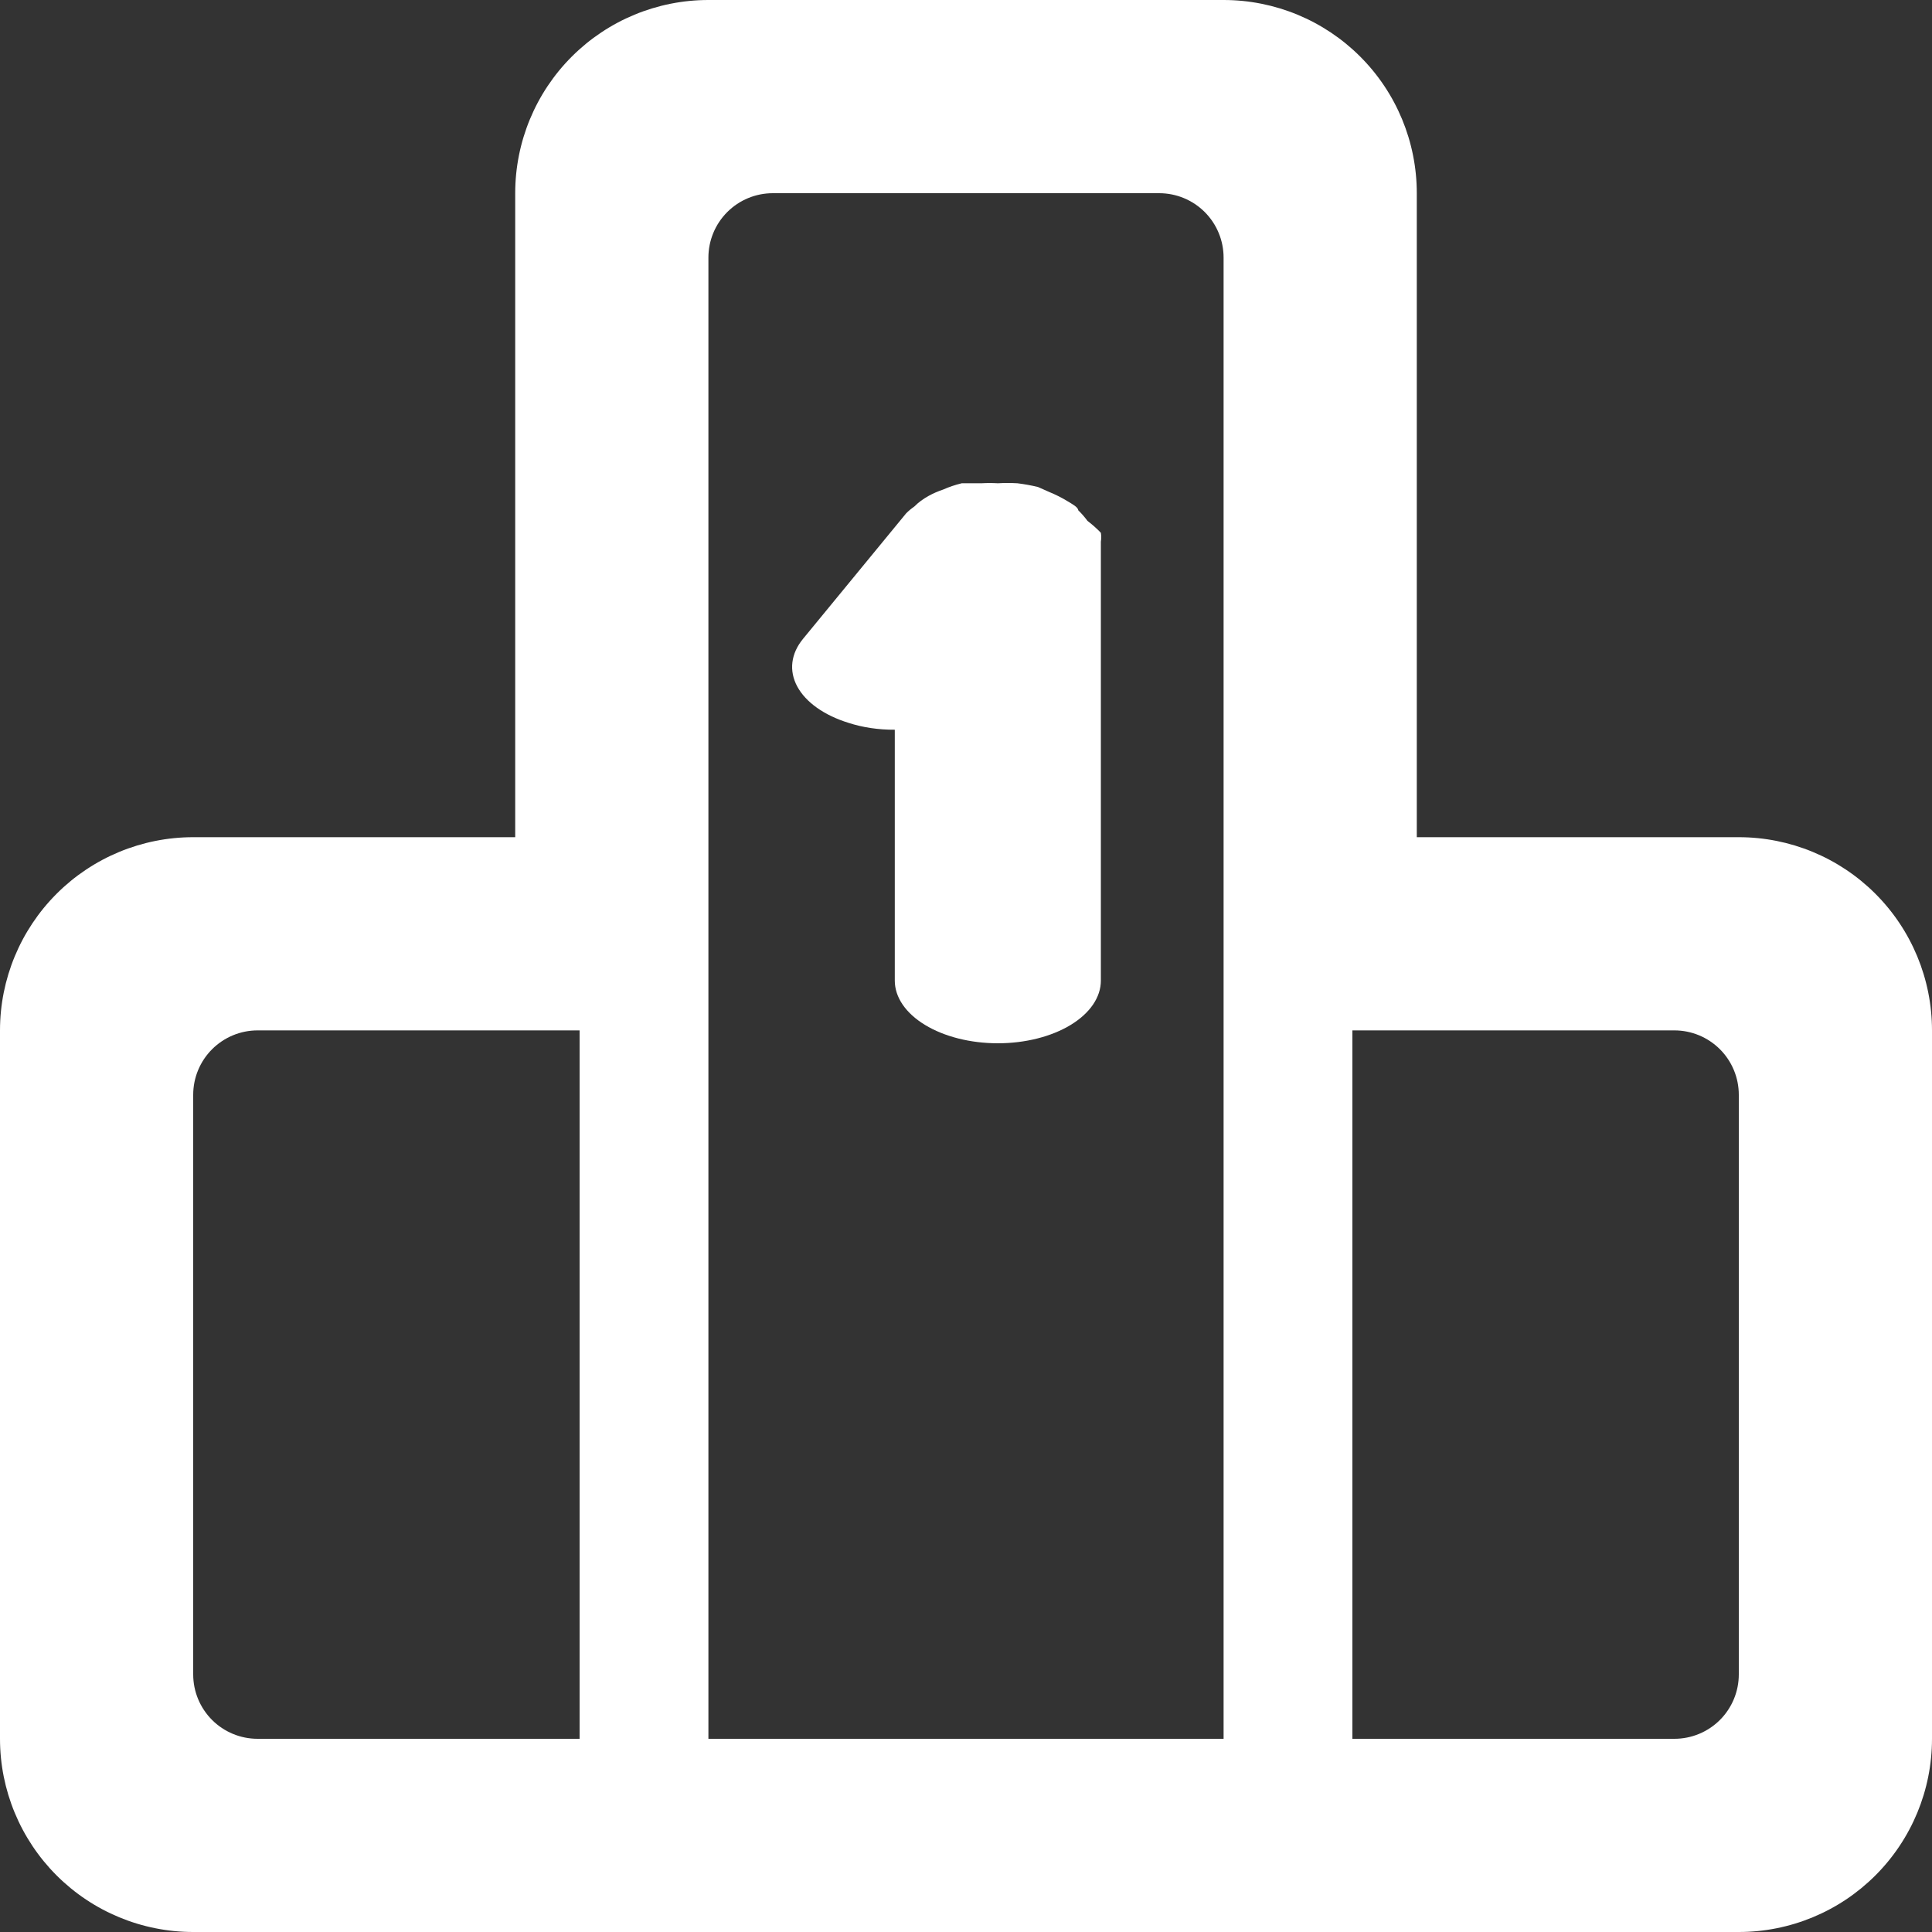 <svg width="100" height="100" viewBox="0 0 100 100" fill="none" xmlns="http://www.w3.org/2000/svg">
<rect x="0" y="0" width="100" height="100" fill="#333333" stroke="none"/>
<path d="M90 43.333H73.333V10C73.333 7.348 72.28 4.804 70.404 2.929C68.529 1.054 65.986 0 63.333 0H36.667C34.014 0 31.471 1.054 29.596 2.929C27.72 4.804 26.667 7.348 26.667 10V43.333H10C7.348 43.333 4.804 44.387 2.929 46.262C1.054 48.138 0 50.681 0 53.333V90C0 92.652 1.054 95.196 2.929 97.071C4.804 98.946 7.348 100 10 100H90C92.652 100 95.196 98.946 97.071 97.071C98.947 95.196 100 92.652 100 90V53.333C100 50.681 98.947 48.138 97.071 46.262C95.196 44.387 92.652 43.333 90 43.333ZM10 86.667V56.667C10 55.783 10.351 54.935 10.976 54.31C11.601 53.685 12.449 53.333 13.333 53.333H30V90H13.333C12.449 90 11.601 89.649 10.976 89.024C10.351 88.398 10 87.551 10 86.667ZM36.667 90V13.333C36.667 12.449 37.018 11.601 37.643 10.976C38.268 10.351 39.116 10 40 10H60C60.884 10 61.732 10.351 62.357 10.976C62.982 11.601 63.333 12.449 63.333 13.333V90H36.667ZM86.667 90H70V53.333H86.667C87.551 53.333 88.398 53.685 89.024 54.31C89.649 54.935 90 55.783 90 56.667V86.667C90 87.551 89.649 88.398 89.024 89.024C88.398 89.649 87.551 90 86.667 90Z" fill="white"/>
<path d="M56.288 26.961C56.149 26.771 55.989 26.586 55.808 26.409C55.808 26.247 55.434 26.052 55.221 25.922C54.944 25.754 54.64 25.602 54.315 25.468L53.728 25.208C53.383 25.124 53.026 25.059 52.661 25.014C52.324 24.995 51.985 24.995 51.648 25.014C51.364 24.998 51.078 24.998 50.794 25.014H49.781C49.44 25.096 49.117 25.206 48.821 25.338C48.552 25.428 48.301 25.537 48.074 25.663C47.782 25.823 47.531 26.009 47.328 26.215C47.168 26.326 47.025 26.445 46.901 26.572L41.567 33.064C40.935 33.83 40.827 34.718 41.266 35.533C41.706 36.348 42.658 37.024 43.914 37.413C44.652 37.654 45.477 37.776 46.314 37.77V50.754C46.314 51.615 46.876 52.441 47.877 53.049C48.877 53.658 50.233 54 51.648 54C53.062 54 54.419 53.658 55.419 53.049C56.419 52.441 56.981 51.615 56.981 50.754V28.032C57.006 27.881 57.006 27.729 56.981 27.578C56.776 27.362 56.544 27.156 56.288 26.961Z" fill="white"/>
</svg>
